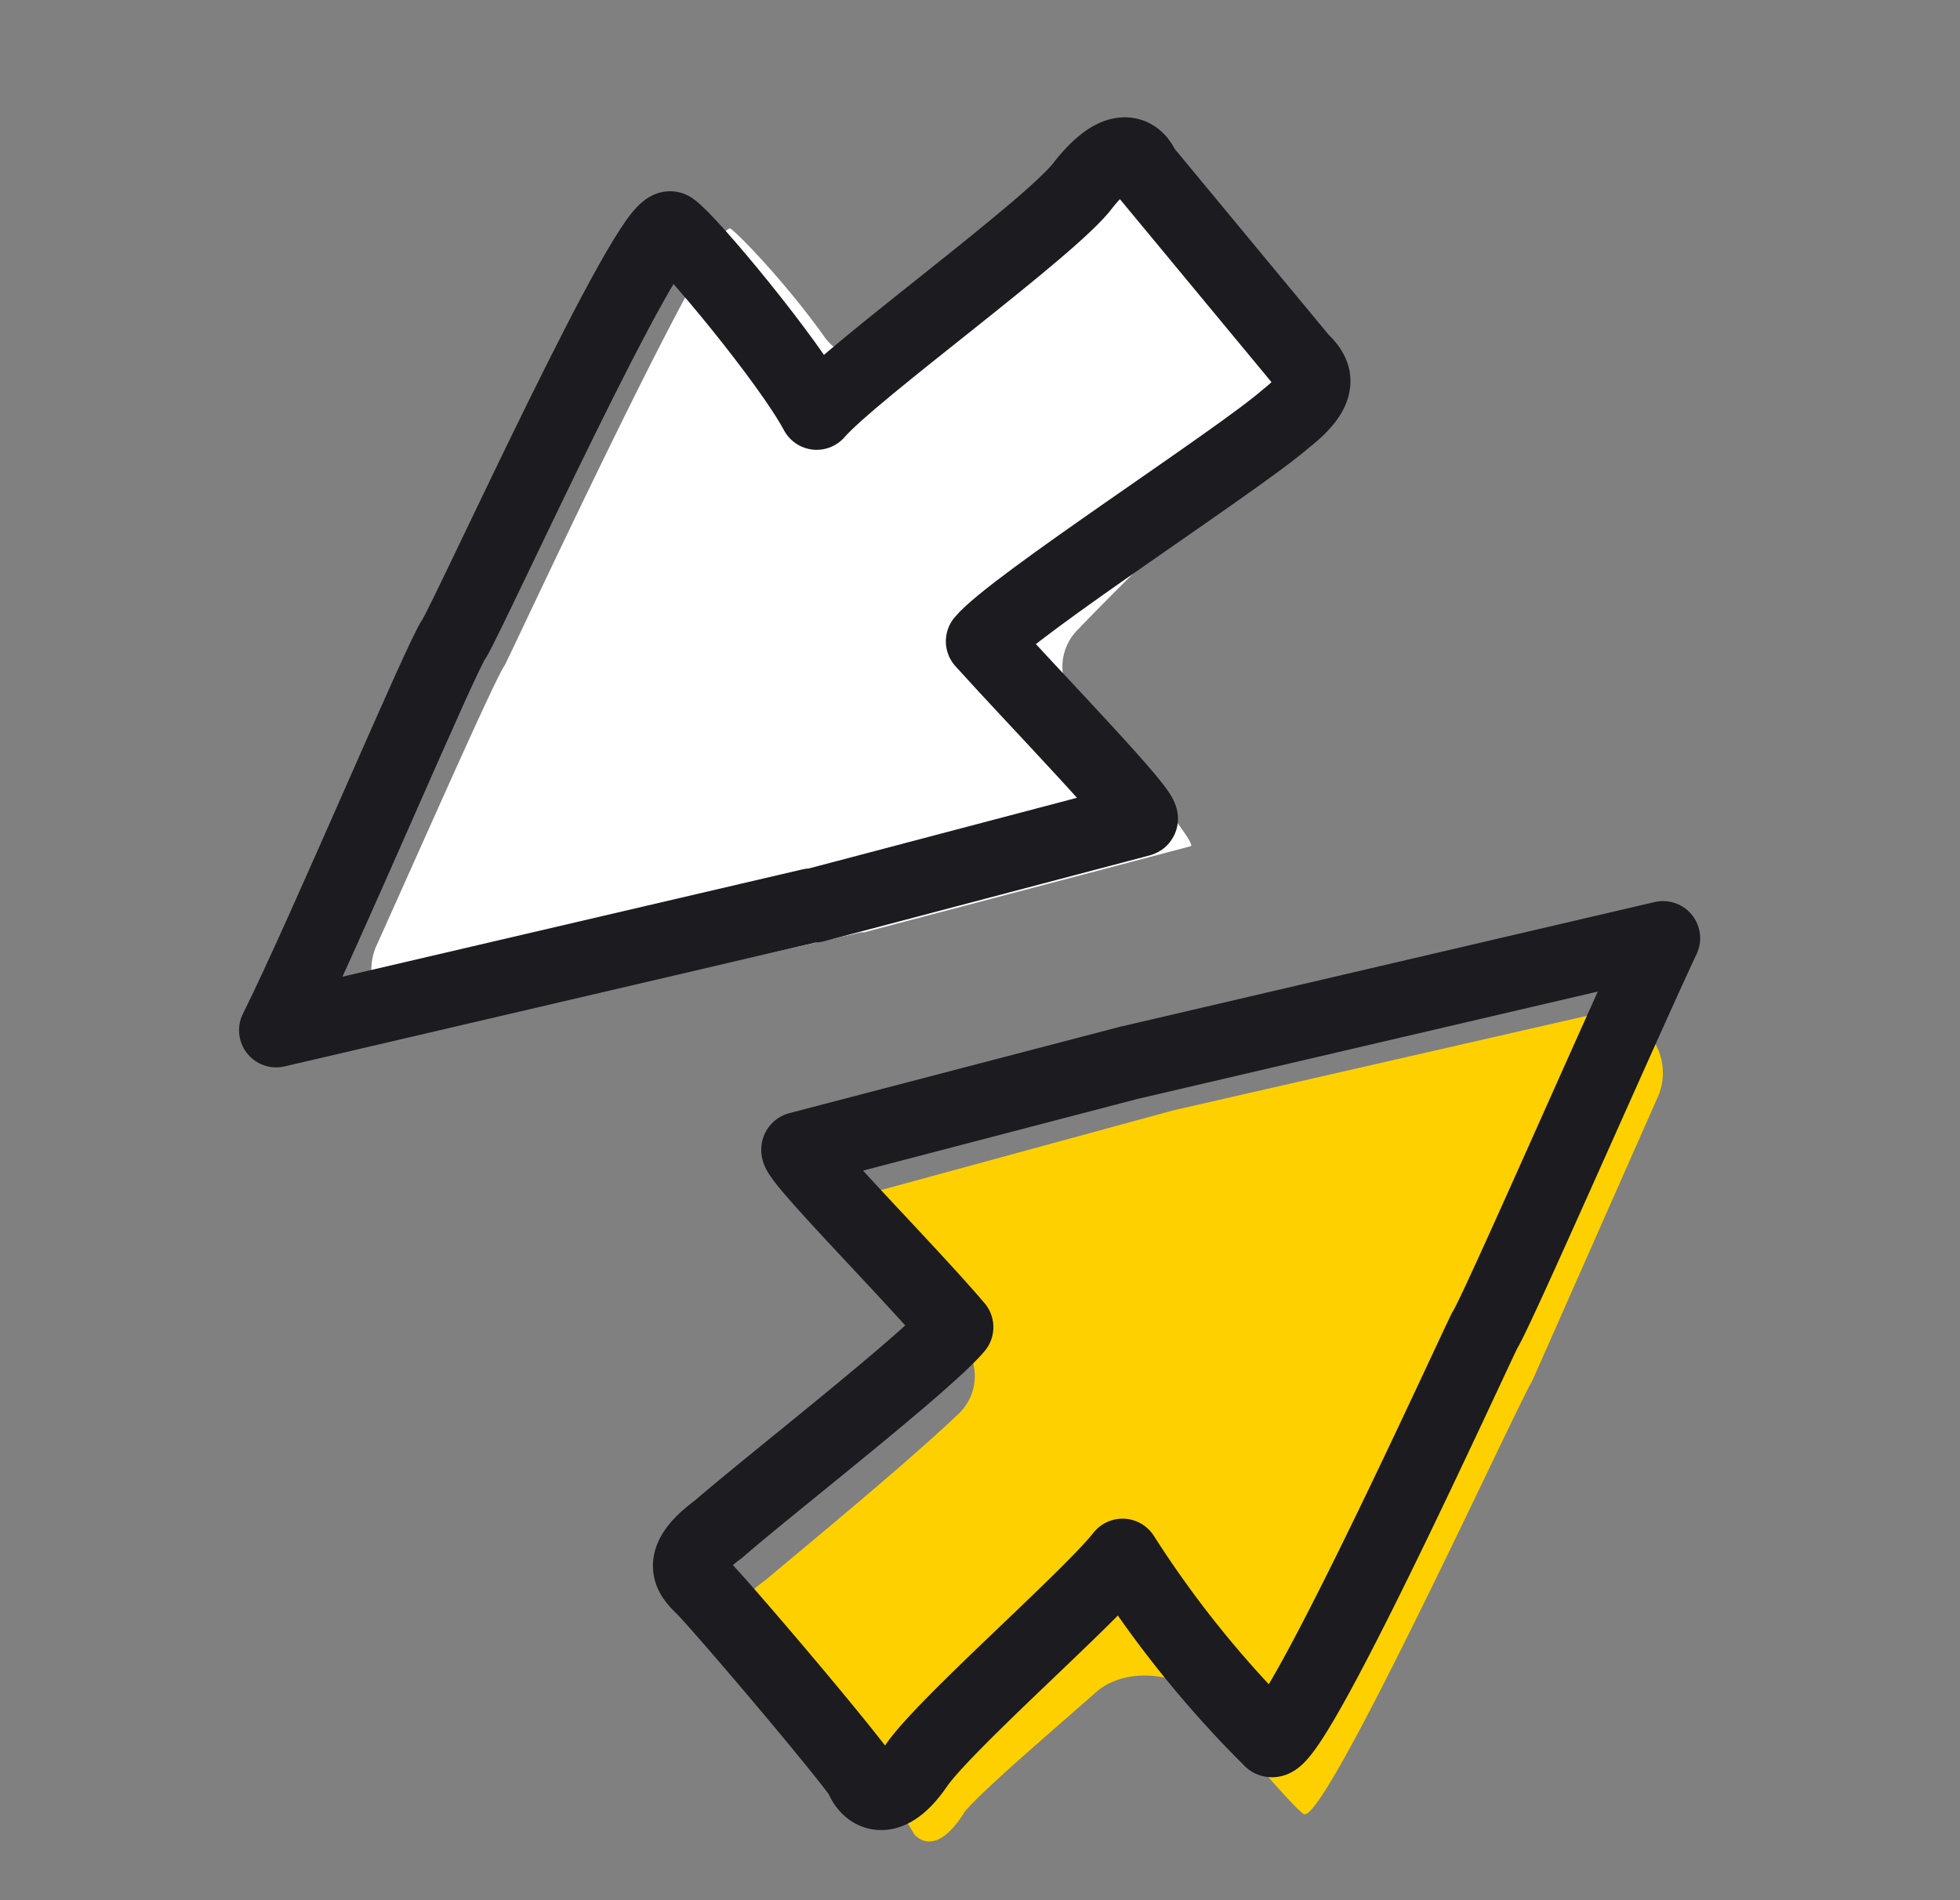 <svg xmlns="http://www.w3.org/2000/svg" width="66" height="64" fill="none">
  <rect width="100%" height="100%" fill="#808080" stroke="none"/>
  <path fill="#FFD000" d="m39.5 37.4 14-3.2a2 2 0 0 1 2.3 2.8l-4.2 9.5c-.6 1-7 15-7.7 14.6-.3-.2-1.9-2-3.2-3.7-.8-1.1-2.8-1.3-3.8-.4-1.7 1.5-3.7 3.2-4.4 4-.8 1.3-1.4 1.1-1.7.8l-.3-.5c-1.4-1.8-4.7-5.6-5.2-6.1-.4-.4-.9-1 .5-2 1.3-1.1 4.6-3.8 6.5-5.6.7-.7.7-1.8 0-2.5a36 36 0 0 1-3.8-4.7l11-3Z"/>
  <path stroke="#1B1B20" stroke-linecap="round" stroke-linejoin="round" stroke-width="2.5" d="m38 35.8 18-4.2c-1.5 3.2-5.6 12.6-6 13.2-.5 1-6.5 14.2-7.2 13.8a36 36 0 0 1-5-6.2c-1.1 1.4-5.8 5.5-6.9 7-1 1.5-1.7 1-1.9.4-1.2-1.6-4.8-5.8-5.3-6.3-.4-.4-1-.9.5-2 1.6-1.4 7-5.6 8-6.8-1.7-2-5.6-5.9-5.3-6L38 35.8Z"/>
  <path fill="#fff" d="m29 31.4-14 3.2a2 2 0 0 1-2.3-2.8c1.8-4 4-9 4.3-9.4.5-1 7-15 7.6-14.7.4.3 2 2 3.2 3.7.9 1.1 2.8 1.4 3.8.3 2.1-2 5-4.8 5.7-5.8.9-1.1 1.5-1 1.7-.7l.4.5 5.2 6.2c.3.3.8.8-.6 2-1.3 1-5.5 5-7.7 7.3-.7.7-.7 1.8 0 2.5 1.8 2 4 4.7 3.8 4.8l-11 2.9Z"/>
  <path stroke="#1B1B20" stroke-linecap="round" stroke-linejoin="round" stroke-width="2.5" d="m27.3 30.5-18 4.2c1.6-3.2 5.6-12.7 6-13.2.6-1 6.6-14.2 7.3-13.8.6.4 4 4.5 4.9 6.2 1.2-1.4 8-6.3 9-7.7 1.2-1.5 1.8-1 2-.5l5.3 6.4c.4.4.9.9-.5 2-1.6 1.4-9.2 6.3-10.2 7.5 1.8 2 5.6 5.9 5.3 6l-11 2.9Z"/>
</svg>